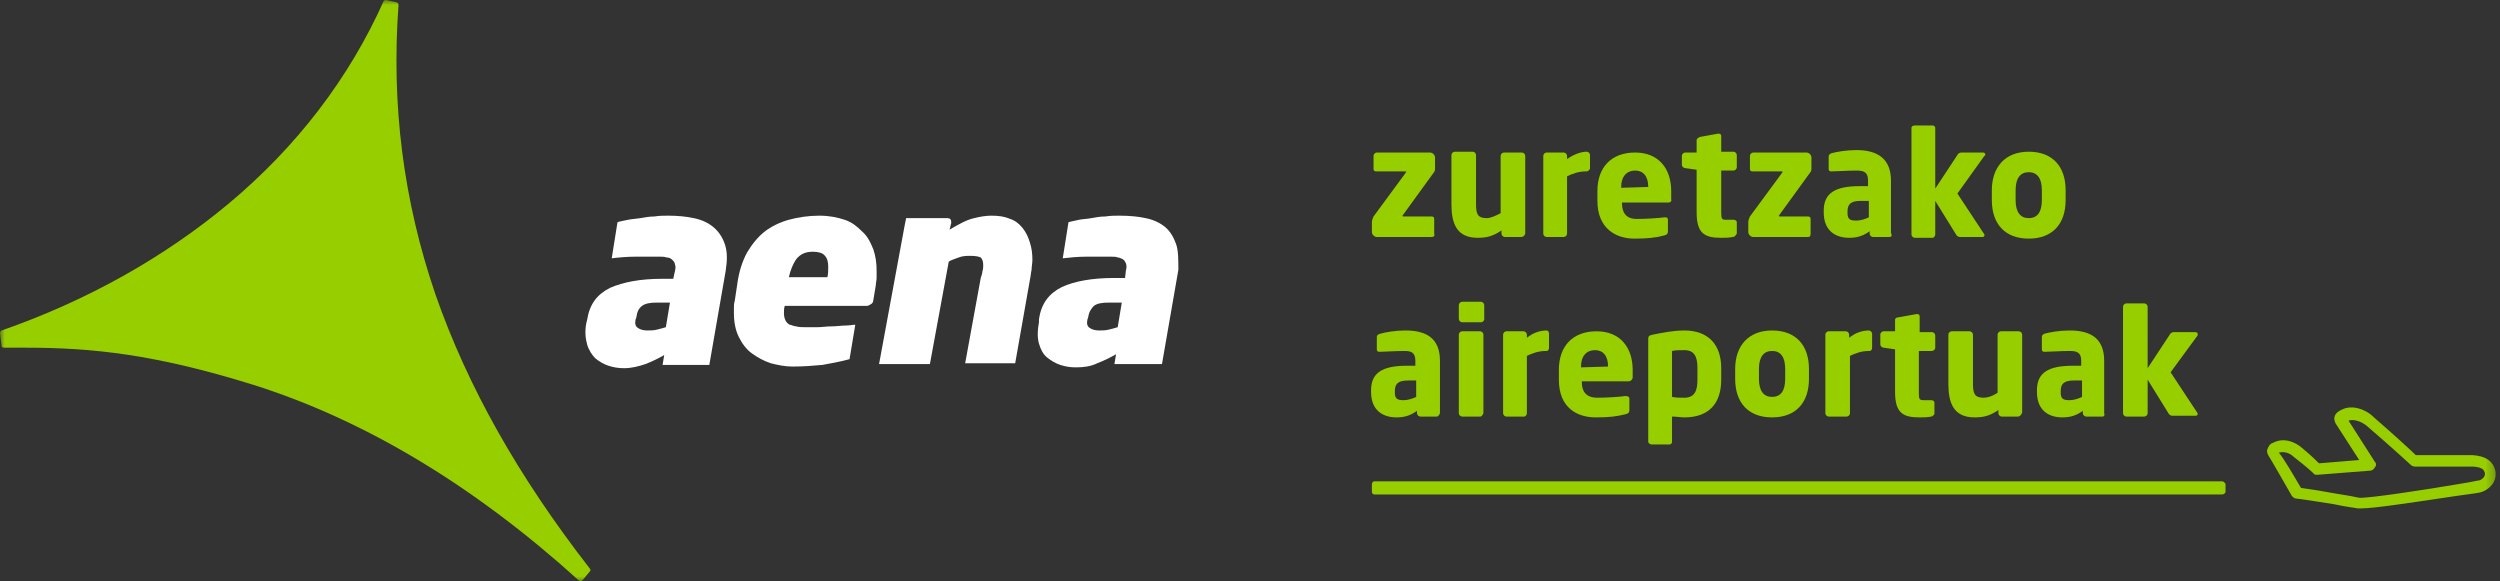 <svg width="258" height="60" viewBox="0 0 258 60" fill="none" xmlns="http://www.w3.org/2000/svg">
<rect x="0" y="0" width="258" height="60" fill="#333333" stroke="none"/>
<g clip-path="url(#clip0_926_4232)">
<mask id="mask0_926_4232" style="mask-type:luminance" maskUnits="userSpaceOnUse" x="0" y="0" width="258" height="60">
<path d="M257.687 0H0V60H257.687V0Z" fill="white"/>
</mask>
<g mask="url(#mask0_926_4232)">
<path d="M68.716 33.766C68.463 33.85 68.124 33.935 67.786 34.02C67.447 34.104 67.109 34.104 66.77 34.104C66.432 34.104 66.093 34.02 65.839 33.85C65.585 33.681 65.501 33.427 65.585 33.004L65.67 32.75C65.755 32.158 65.924 31.819 66.262 31.566C66.601 31.312 67.109 31.227 67.786 31.227H69.14L68.716 33.766ZM73.625 23.441C73.117 23.018 72.44 22.68 71.594 22.511C70.832 22.341 69.901 22.257 68.97 22.257C68.547 22.257 68.04 22.257 67.532 22.341C67.024 22.341 66.601 22.426 66.093 22.511C65.585 22.595 65.247 22.595 64.824 22.68C64.485 22.764 63.893 22.849 63.724 22.934L63.131 26.657C63.808 26.573 64.739 26.488 65.585 26.488C66.432 26.488 67.278 26.488 68.124 26.488C68.378 26.488 68.547 26.488 68.801 26.573C69.055 26.573 69.224 26.657 69.394 26.826C69.478 26.911 69.647 27.08 69.647 27.25C69.732 27.503 69.732 27.673 69.647 28.011L69.478 28.773H68.293C66.093 28.773 64.316 29.111 62.962 29.704C61.608 30.381 60.846 31.396 60.592 33.004L60.508 33.343C60.339 34.189 60.423 34.95 60.592 35.543C60.762 36.135 61.1 36.643 61.439 36.982C61.862 37.32 62.285 37.574 62.793 37.743C63.3 37.912 63.808 37.997 64.401 37.997C65.162 37.997 65.839 37.828 66.601 37.574C67.278 37.32 67.955 36.982 68.547 36.643L68.378 37.659H73.202L74.894 27.927C75.064 26.826 75.064 25.98 74.81 25.218C74.556 24.457 74.133 23.864 73.625 23.441Z" fill="white"/>
</g>
<mask id="mask1_926_4232" style="mask-type:luminance" maskUnits="userSpaceOnUse" x="0" y="0" width="258" height="60">
<path d="M257.687 0H0V60H257.687V0Z" fill="white"/>
</mask>
<g mask="url(#mask1_926_4232)">
<path d="M115.346 33.766C115.092 33.85 114.753 33.935 114.415 34.02C114.076 34.104 113.738 34.104 113.399 34.104C113.061 34.104 112.722 34.02 112.468 33.85C112.214 33.681 112.13 33.427 112.214 33.004L112.299 32.75C112.384 32.158 112.637 31.819 112.891 31.566C113.23 31.312 113.738 31.227 114.415 31.227H115.769L115.346 33.766ZM121.354 25.134C121.1 24.457 120.762 23.864 120.254 23.441C119.746 23.018 119.069 22.68 118.223 22.511C117.461 22.341 116.53 22.257 115.515 22.257C115.092 22.257 114.584 22.257 114.076 22.341C113.568 22.341 113.061 22.426 112.638 22.511C112.214 22.595 111.791 22.595 111.368 22.68C111.03 22.764 110.522 22.849 110.268 22.934L109.676 26.657C110.353 26.573 111.283 26.488 112.13 26.488C112.976 26.488 113.822 26.488 114.669 26.488C114.922 26.488 115.176 26.488 115.346 26.573C115.515 26.573 115.684 26.657 115.853 26.742C116.023 26.826 116.107 26.996 116.192 27.165C116.276 27.419 116.276 27.588 116.192 27.927L116.107 28.688H114.922C112.722 28.688 110.86 29.027 109.591 29.619C108.237 30.296 107.475 31.312 107.221 32.919V33.258C107.052 34.104 107.052 34.866 107.221 35.458C107.391 36.051 107.645 36.558 108.068 36.897C108.491 37.235 108.914 37.489 109.422 37.659C109.929 37.828 110.437 37.912 111.03 37.912C111.791 37.912 112.553 37.828 113.23 37.489C113.907 37.235 114.584 36.897 115.176 36.558L115.007 37.574H119.915L121.608 27.842C121.608 26.742 121.608 25.811 121.354 25.134Z" fill="white"/>
</g>
<mask id="mask2_926_4232" style="mask-type:luminance" maskUnits="userSpaceOnUse" x="0" y="0" width="258" height="60">
<path d="M257.687 0H0V60H257.687V0Z" fill="white"/>
</mask>
<g mask="url(#mask2_926_4232)">
<path d="M85.388 28.604H81.41C81.58 27.842 81.834 27.25 82.172 26.742C82.595 26.234 83.103 25.98 83.865 25.98C84.542 25.98 84.965 26.149 85.134 26.403C85.388 26.657 85.472 27.08 85.472 27.503C85.472 27.927 85.472 28.265 85.388 28.604ZM88.942 23.864C88.434 23.357 87.927 22.934 87.165 22.68C86.403 22.426 85.557 22.257 84.542 22.257C83.442 22.257 82.341 22.426 81.41 22.68C80.48 22.934 79.633 23.357 78.956 23.864C78.195 24.457 77.602 25.218 77.094 26.065C76.587 26.996 76.248 28.096 76.079 29.365L75.825 31.058C75.74 31.312 75.74 31.566 75.74 31.735C75.74 31.989 75.74 32.158 75.74 32.327C75.74 33.258 75.91 34.104 76.248 34.781C76.587 35.458 77.01 36.051 77.602 36.474C78.195 36.897 78.787 37.235 79.549 37.489C80.226 37.659 80.987 37.828 81.749 37.828C82.934 37.828 83.949 37.743 84.88 37.659C85.811 37.489 86.742 37.32 87.673 37.066L88.265 33.512C88.011 33.512 87.673 33.596 87.25 33.596C86.826 33.596 86.319 33.681 85.811 33.681C85.303 33.681 84.796 33.766 84.372 33.766C83.865 33.766 83.442 33.766 83.103 33.766C82.764 33.766 82.426 33.766 82.172 33.681C81.918 33.681 81.664 33.512 81.495 33.512C81.326 33.427 81.157 33.258 81.072 33.089C80.987 32.919 80.903 32.666 80.903 32.327C80.903 32.073 80.903 31.819 80.987 31.566H89.45C89.619 31.566 89.704 31.481 89.873 31.396C90.042 31.312 90.127 31.142 90.127 30.973L90.381 29.45C90.381 29.196 90.465 28.942 90.465 28.688C90.465 28.434 90.465 28.18 90.465 27.927C90.465 27.165 90.381 26.488 90.127 25.726C89.788 24.88 89.45 24.288 88.942 23.864Z" fill="white"/>
</g>
<mask id="mask3_926_4232" style="mask-type:luminance" maskUnits="userSpaceOnUse" x="0" y="0" width="258" height="60">
<path d="M257.687 0H0V60H257.687V0Z" fill="white"/>
</mask>
<g mask="url(#mask3_926_4232)">
<path d="M105.529 23.526C105.19 23.103 104.767 22.764 104.259 22.595C103.667 22.341 103.075 22.257 102.313 22.257C101.805 22.257 101.213 22.341 100.536 22.511C99.774 22.68 99.013 23.103 97.997 23.695L98.166 23.018V22.934C98.166 22.595 97.997 22.511 97.743 22.511H93.512L93.343 23.357L90.719 37.574H95.966L97.912 26.996C98.166 26.826 98.505 26.742 98.928 26.573C99.351 26.403 99.774 26.403 100.197 26.403C100.705 26.403 101.044 26.488 101.213 26.573C101.382 26.742 101.467 26.996 101.467 27.334C101.467 27.588 101.467 27.757 101.382 28.011C101.382 28.18 101.298 28.434 101.213 28.688L99.605 37.489H104.767L106.29 28.857C106.375 28.519 106.375 28.18 106.46 27.842C106.46 27.503 106.544 27.165 106.544 26.826C106.544 26.149 106.46 25.557 106.29 25.049C106.121 24.457 105.867 23.949 105.529 23.526Z" fill="white"/>
</g>
<mask id="mask4_926_4232" style="mask-type:luminance" maskUnits="userSpaceOnUse" x="0" y="0" width="258" height="60">
<path d="M257.687 0H0V60H257.687V0Z" fill="white"/>
</mask>
<g mask="url(#mask4_926_4232)">
<path d="M60.846 58.646C53.484 49.168 48.237 39.859 44.937 30.381C41.636 20.733 40.367 10.832 41.128 0.508C41.128 0.423 41.044 0.254 40.959 0.254L39.859 0C39.774 0 39.69 0 39.605 0.085C36.051 8.039 30.635 15.148 23.526 21.072C17.01 26.488 9.14 30.973 0.169 34.104C0.085 34.104 0 34.274 0 34.358L0.169 35.712C0.169 35.797 0.254 35.882 0.423 35.882C1.185 35.882 1.946 35.882 2.708 35.882C9.478 35.882 15.994 36.559 26.065 39.69C37.659 43.329 48.999 50.183 59.746 59.915C59.831 59.915 59.831 60 59.915 60C60 60 60 60 60.085 59.915L60.931 58.9C60.931 58.815 60.931 58.731 60.846 58.646Z" fill="#96CE00"/>
</g>
<mask id="mask5_926_4232" style="mask-type:luminance" maskUnits="userSpaceOnUse" x="0" y="0" width="258" height="60">
<path d="M257.687 0H0V60H257.687V0Z" fill="white"/>
</mask>
<g mask="url(#mask5_926_4232)">
<path d="M147.757 24.457H142.087C141.833 24.457 141.58 24.203 141.58 23.949V22.934C141.58 22.68 141.664 22.595 141.749 22.341L145.049 17.856C145.049 17.771 145.134 17.771 145.134 17.771C145.134 17.687 145.049 17.687 145.049 17.687H142.003C141.833 17.687 141.749 17.602 141.749 17.433V16.079C141.749 15.91 141.918 15.741 142.087 15.741H147.588C147.842 15.741 148.096 15.994 148.096 16.248V17.348C148.096 17.518 148.096 17.687 147.927 17.856L144.795 22.172C144.795 22.257 144.711 22.257 144.711 22.257L144.795 22.341H147.757C147.927 22.341 148.011 22.426 148.011 22.595V24.119C148.096 24.372 147.927 24.457 147.757 24.457Z" fill="#96CE00"/>
</g>
<mask id="mask6_926_4232" style="mask-type:luminance" maskUnits="userSpaceOnUse" x="0" y="0" width="258" height="60">
<path d="M257.687 0H0V60H257.687V0Z" fill="white"/>
</mask>
<g mask="url(#mask6_926_4232)">
<path d="M156.982 24.457H155.289C155.12 24.457 154.951 24.288 154.951 24.119V23.78C154.104 24.372 153.427 24.542 152.496 24.542C150.296 24.542 149.788 23.018 149.788 21.072V15.994C149.788 15.825 149.958 15.656 150.127 15.656H151.989C152.158 15.656 152.327 15.825 152.327 15.994V21.072C152.327 22.087 152.496 22.511 153.427 22.511C153.85 22.511 154.358 22.257 154.866 22.003V16.079C154.866 15.91 155.035 15.741 155.204 15.741H157.066C157.235 15.741 157.405 15.91 157.405 16.079V24.119C157.32 24.372 157.151 24.457 156.982 24.457Z" fill="#96CE00"/>
</g>
<mask id="mask7_926_4232" style="mask-type:luminance" maskUnits="userSpaceOnUse" x="0" y="0" width="258" height="60">
<path d="M257.687 0H0V60H257.687V0Z" fill="white"/>
</mask>
<g mask="url(#mask7_926_4232)">
<path d="M163.752 17.687H163.667C162.906 17.687 162.229 17.941 161.721 18.195V24.119C161.721 24.288 161.552 24.457 161.382 24.457H159.605C159.436 24.457 159.267 24.288 159.267 24.119V16.079C159.267 15.91 159.436 15.741 159.605 15.741H161.382C161.552 15.741 161.721 15.91 161.721 16.079V16.418C162.313 15.994 163.075 15.656 163.752 15.656C163.921 15.656 164.09 15.825 164.09 15.994V17.433C164.006 17.518 163.921 17.687 163.752 17.687Z" fill="#96CE00"/>
</g>
<mask id="mask8_926_4232" style="mask-type:luminance" maskUnits="userSpaceOnUse" x="0" y="0" width="258" height="60">
<path d="M257.687 0H0V60H257.687V0Z" fill="white"/>
</mask>
<g mask="url(#mask8_926_4232)">
<path d="M172.214 20.903H167.391V20.987C167.391 21.834 167.729 22.595 168.914 22.595C169.845 22.595 171.199 22.511 171.791 22.426H171.876C172.045 22.426 172.13 22.511 172.13 22.68V23.865C172.13 24.119 172.045 24.203 171.791 24.288C170.86 24.542 170.014 24.626 168.66 24.626C166.798 24.626 164.852 23.611 164.852 20.733V19.718C164.852 17.264 166.29 15.741 168.745 15.741C171.199 15.741 172.468 17.433 172.468 19.718V20.564C172.553 20.733 172.384 20.903 172.214 20.903ZM170.099 19.295C170.099 18.195 169.591 17.602 168.745 17.602C167.898 17.602 167.306 18.195 167.306 19.295V19.379L170.099 19.295Z" fill="#96CE00"/>
</g>
<mask id="mask9_926_4232" style="mask-type:luminance" maskUnits="userSpaceOnUse" x="0" y="0" width="258" height="60">
<path d="M257.687 0H0V60H257.687V0Z" fill="white"/>
</mask>
<g mask="url(#mask9_926_4232)">
<path d="M178.815 24.457C178.392 24.542 178.054 24.542 177.63 24.542C175.938 24.542 175.092 24.119 175.092 21.918V17.518L173.907 17.348C173.738 17.348 173.568 17.179 173.568 17.01V16.079C173.568 15.91 173.738 15.741 173.907 15.741H175.092V14.471C175.092 14.302 175.261 14.217 175.43 14.133L177.292 13.794H177.377C177.546 13.794 177.63 13.879 177.63 14.048V15.656H178.9C179.069 15.656 179.238 15.825 179.238 15.994V17.264C179.238 17.433 179.069 17.602 178.9 17.602H177.63V22.003C177.63 22.595 177.715 22.68 178.138 22.68H178.9C179.069 22.68 179.238 22.764 179.238 22.934V24.119C179.069 24.372 178.984 24.457 178.815 24.457Z" fill="#96CE00"/>
</g>
<mask id="mask10_926_4232" style="mask-type:luminance" maskUnits="userSpaceOnUse" x="0" y="0" width="258" height="60">
<path d="M257.687 0H0V60H257.687V0Z" fill="white"/>
</mask>
<g mask="url(#mask10_926_4232)">
<path d="M186.601 24.457H180.931C180.677 24.457 180.423 24.203 180.423 23.949V22.934C180.423 22.68 180.508 22.595 180.592 22.341L183.893 17.856C183.893 17.771 183.977 17.771 183.977 17.771C183.977 17.687 183.893 17.687 183.893 17.687H180.846C180.677 17.687 180.592 17.602 180.592 17.433V16.079C180.592 15.91 180.762 15.741 180.931 15.741H186.432C186.685 15.741 186.939 15.994 186.939 16.248V17.348C186.939 17.518 186.939 17.687 186.77 17.856L183.639 22.172C183.639 22.257 183.554 22.257 183.554 22.257L183.639 22.341H186.601C186.77 22.341 186.855 22.426 186.855 22.595V24.119C186.855 24.372 186.77 24.457 186.601 24.457Z" fill="#96CE00"/>
</g>
<mask id="mask11_926_4232" style="mask-type:luminance" maskUnits="userSpaceOnUse" x="0" y="0" width="258" height="60">
<path d="M257.687 0H0V60H257.687V0Z" fill="white"/>
</mask>
<g mask="url(#mask11_926_4232)">
<path d="M194.979 24.457H193.286C193.117 24.457 192.948 24.288 192.948 24.118V23.865C192.355 24.288 191.763 24.542 190.832 24.542C189.478 24.542 188.209 23.865 188.209 21.918V21.749C188.209 19.972 189.309 19.21 191.932 19.21H192.779V18.618C192.779 17.771 192.355 17.602 191.594 17.602C190.663 17.602 189.563 17.687 189.055 17.687H188.97C188.801 17.687 188.717 17.602 188.717 17.433V16.164C188.717 15.994 188.801 15.91 188.97 15.825C189.563 15.656 190.578 15.487 191.594 15.487C193.794 15.487 195.148 16.418 195.148 18.618V24.034C195.317 24.372 195.148 24.457 194.979 24.457ZM192.863 20.733H192.017C191.001 20.733 190.663 21.072 190.663 21.834V22.003C190.663 22.68 191.001 22.764 191.594 22.764C192.017 22.764 192.525 22.595 192.863 22.426V20.733Z" fill="#96CE00"/>
</g>
<mask id="mask12_926_4232" style="mask-type:luminance" maskUnits="userSpaceOnUse" x="0" y="0" width="258" height="60">
<path d="M257.687 0H0V60H257.687V0Z" fill="white"/>
</mask>
<g mask="url(#mask12_926_4232)">
<path d="M204.795 16.079L202.003 19.972L204.795 24.203V24.288C204.795 24.372 204.711 24.457 204.626 24.457H202.341C202.172 24.457 202.087 24.457 201.918 24.288L199.718 20.733V24.203C199.718 24.372 199.549 24.541 199.464 24.541H197.602C197.433 24.541 197.264 24.372 197.264 24.203V13.202C197.264 13.032 197.433 12.948 197.602 12.948H199.464C199.633 12.948 199.718 13.117 199.718 13.202V19.464L202.003 15.994C202.087 15.825 202.257 15.74 202.426 15.74H204.626C204.795 15.74 204.88 15.825 204.88 15.91C204.88 15.994 204.88 16.079 204.795 16.079Z" fill="#96CE00"/>
</g>
<mask id="mask13_926_4232" style="mask-type:luminance" maskUnits="userSpaceOnUse" x="0" y="0" width="258" height="60">
<path d="M257.687 0H0V60H257.687V0Z" fill="white"/>
</mask>
<g mask="url(#mask13_926_4232)">
<path d="M209.365 24.626C206.911 24.626 205.557 23.103 205.557 20.649V19.633C205.557 17.264 206.911 15.656 209.365 15.656C211.819 15.656 213.173 17.179 213.173 19.633V20.649C213.173 23.103 211.819 24.626 209.365 24.626ZM210.719 19.633C210.719 18.364 210.212 17.771 209.365 17.771C208.519 17.771 208.011 18.364 208.011 19.633V20.649C208.011 21.918 208.519 22.511 209.365 22.511C210.296 22.511 210.719 21.834 210.719 20.649V19.633Z" fill="#96CE00"/>
</g>
<mask id="mask14_926_4232" style="mask-type:luminance" maskUnits="userSpaceOnUse" x="0" y="0" width="258" height="60">
<path d="M257.687 0H0V60H257.687V0Z" fill="white"/>
</mask>
<g mask="url(#mask14_926_4232)">
<path d="M148.265 42.99H146.573C146.403 42.99 146.234 42.821 146.234 42.652V42.398C145.642 42.821 145.049 43.075 144.119 43.075C142.765 43.075 141.495 42.398 141.495 40.452V40.282C141.495 38.505 142.595 37.743 145.219 37.743H146.065V37.236C146.065 36.389 145.642 36.22 144.965 36.22C143.949 36.22 142.934 36.305 142.426 36.305H142.341C142.172 36.305 142.087 36.22 142.087 36.051V34.782C142.087 34.612 142.172 34.528 142.426 34.443C143.018 34.274 144.034 34.105 145.049 34.105C147.25 34.105 148.604 34.951 148.604 37.236V42.652C148.519 42.821 148.434 42.99 148.265 42.99ZM146.15 39.267H145.303C144.288 39.267 143.949 39.605 143.949 40.367V40.536C143.949 41.213 144.288 41.298 144.88 41.298C145.303 41.298 145.811 41.129 146.15 40.959V39.267Z" fill="#96CE00"/>
</g>
<mask id="mask15_926_4232" style="mask-type:luminance" maskUnits="userSpaceOnUse" x="0" y="0" width="258" height="60">
<path d="M257.687 0H0V60H257.687V0Z" fill="white"/>
</mask>
<g mask="url(#mask15_926_4232)">
<path d="M152.835 33.258H150.889C150.719 33.258 150.55 33.089 150.55 32.919V31.481C150.55 31.312 150.719 31.142 150.889 31.142H152.835C153.004 31.142 153.173 31.312 153.173 31.481V33.004C153.089 33.173 153.004 33.258 152.835 33.258ZM152.75 42.99H150.889C150.719 42.99 150.55 42.821 150.55 42.651V34.527C150.55 34.358 150.719 34.189 150.889 34.189H152.75C152.92 34.189 153.089 34.358 153.089 34.527V42.651C153.004 42.821 152.92 42.99 152.75 42.99Z" fill="#96CE00"/>
</g>
<mask id="mask16_926_4232" style="mask-type:luminance" maskUnits="userSpaceOnUse" x="0" y="0" width="258" height="60">
<path d="M257.687 0H0V60H257.687V0Z" fill="white"/>
</mask>
<g mask="url(#mask16_926_4232)">
<path d="M159.605 36.22H159.52C158.759 36.22 158.082 36.474 157.574 36.728V42.652C157.574 42.821 157.405 42.99 157.32 42.99H155.458C155.289 42.99 155.12 42.821 155.12 42.652V34.528C155.12 34.358 155.289 34.189 155.458 34.189H157.236C157.405 34.189 157.574 34.358 157.574 34.528V34.866C158.166 34.358 158.928 34.105 159.605 34.105C159.774 34.105 159.859 34.274 159.859 34.443V35.882C159.859 36.051 159.774 36.22 159.605 36.22Z" fill="#96CE00"/>
</g>
<mask id="mask17_926_4232" style="mask-type:luminance" maskUnits="userSpaceOnUse" x="0" y="0" width="258" height="60">
<path d="M257.687 0H0V60H257.687V0Z" fill="white"/>
</mask>
<g mask="url(#mask17_926_4232)">
<path d="M168.068 39.351H163.244V39.436C163.244 40.282 163.583 41.044 164.852 41.044C165.783 41.044 167.137 40.959 167.729 40.874H167.814C167.983 40.874 168.152 40.959 168.152 41.128V42.313C168.152 42.567 168.068 42.652 167.814 42.736C166.798 42.99 166.037 43.075 164.683 43.075C162.821 43.075 160.875 42.144 160.875 39.182V38.166C160.875 35.712 162.313 34.189 164.767 34.189C167.221 34.189 168.491 35.882 168.491 38.166V39.013C168.406 39.267 168.237 39.351 168.068 39.351ZM165.952 37.828C165.952 36.728 165.444 36.135 164.598 36.135C163.752 36.135 163.159 36.728 163.159 37.828V37.913L165.952 37.828Z" fill="#96CE00"/>
</g>
<mask id="mask18_926_4232" style="mask-type:luminance" maskUnits="userSpaceOnUse" x="0" y="0" width="258" height="60">
<path d="M257.687 0H0V60H257.687V0Z" fill="white"/>
</mask>
<g mask="url(#mask18_926_4232)">
<path d="M173.822 43.075C173.484 43.075 173.061 42.99 172.553 42.99V45.614C172.553 45.783 172.384 45.867 172.299 45.867H170.437C170.268 45.867 170.099 45.698 170.099 45.614V34.951C170.099 34.697 170.183 34.612 170.606 34.528C171.453 34.358 172.637 34.105 173.822 34.105C176.276 34.105 177.63 35.543 177.63 37.997V39.182C177.63 41.636 176.361 43.075 173.822 43.075ZM175.176 37.997C175.176 36.897 174.922 36.136 173.822 36.136C173.314 36.136 172.891 36.136 172.553 36.22V40.959C172.891 41.044 173.399 41.044 173.822 41.044C174.922 41.044 175.176 40.282 175.176 39.182V37.997Z" fill="#96CE00"/>
</g>
<mask id="mask19_926_4232" style="mask-type:luminance" maskUnits="userSpaceOnUse" x="0" y="0" width="258" height="60">
<path d="M257.687 0H0V60H257.687V0Z" fill="white"/>
</mask>
<g mask="url(#mask19_926_4232)">
<path d="M182.877 43.075C180.423 43.075 179.069 41.552 179.069 39.097V38.082C179.069 35.712 180.423 34.105 182.877 34.105C185.331 34.105 186.685 35.628 186.685 38.082V39.097C186.685 41.552 185.331 43.075 182.877 43.075ZM184.231 38.082C184.231 36.897 183.808 36.22 182.877 36.22C182.031 36.22 181.523 36.812 181.523 38.082V39.097C181.523 40.367 182.031 40.959 182.877 40.959C183.808 40.959 184.231 40.282 184.231 39.097V38.082Z" fill="#96CE00"/>
</g>
<mask id="mask20_926_4232" style="mask-type:luminance" maskUnits="userSpaceOnUse" x="0" y="0" width="258" height="60">
<path d="M257.687 0H0V60H257.687V0Z" fill="white"/>
</mask>
<g mask="url(#mask20_926_4232)">
<path d="M192.948 36.22H192.863C192.101 36.22 191.424 36.474 190.917 36.728V42.652C190.917 42.821 190.747 42.99 190.578 42.99H188.716C188.547 42.99 188.378 42.821 188.378 42.652V34.528C188.378 34.358 188.547 34.189 188.716 34.189H190.494C190.663 34.189 190.832 34.358 190.832 34.528V34.866C191.424 34.358 192.186 34.105 192.863 34.105C193.032 34.105 193.202 34.274 193.202 34.443V35.882C193.202 36.051 193.117 36.22 192.948 36.22Z" fill="#96CE00"/>
</g>
<mask id="mask21_926_4232" style="mask-type:luminance" maskUnits="userSpaceOnUse" x="0" y="0" width="258" height="60">
<path d="M257.687 0H0V60H257.687V0Z" fill="white"/>
</mask>
<g mask="url(#mask21_926_4232)">
<path d="M199.295 42.99C198.872 43.075 198.533 43.075 198.11 43.075C196.417 43.075 195.571 42.652 195.571 40.451V36.051L194.386 35.882C194.217 35.882 194.048 35.712 194.048 35.543V34.528C194.048 34.358 194.217 34.189 194.386 34.189H195.571V33.004C195.571 32.835 195.74 32.75 195.91 32.75L197.771 32.412H197.856C198.025 32.412 198.11 32.496 198.11 32.666V34.274H199.379C199.549 34.274 199.718 34.443 199.718 34.612V35.882C199.718 36.051 199.549 36.22 199.379 36.22H198.025V40.621C198.025 41.213 198.11 41.298 198.533 41.298H199.295C199.464 41.298 199.633 41.382 199.633 41.551V42.736C199.549 42.821 199.464 42.99 199.295 42.99Z" fill="#96CE00"/>
</g>
<mask id="mask22_926_4232" style="mask-type:luminance" maskUnits="userSpaceOnUse" x="0" y="0" width="258" height="60">
<path d="M257.687 0H0V60H257.687V0Z" fill="white"/>
</mask>
<g mask="url(#mask22_926_4232)">
<path d="M208.265 42.99H206.573C206.403 42.99 206.234 42.821 206.234 42.652V42.313C205.388 42.906 204.711 43.075 203.78 43.075C201.58 43.075 201.072 41.551 201.072 39.605V34.528C201.072 34.358 201.241 34.189 201.411 34.189H203.272C203.442 34.189 203.611 34.358 203.611 34.528V39.605C203.611 40.621 203.78 41.044 204.711 41.044C205.134 41.044 205.642 40.874 206.15 40.536V34.528C206.15 34.358 206.319 34.189 206.488 34.189H208.35C208.519 34.189 208.688 34.358 208.688 34.528V42.567C208.604 42.821 208.435 42.99 208.265 42.99Z" fill="#96CE00"/>
</g>
<mask id="mask23_926_4232" style="mask-type:luminance" maskUnits="userSpaceOnUse" x="0" y="0" width="258" height="60">
<path d="M257.687 0H0V60H257.687V0Z" fill="white"/>
</mask>
<g mask="url(#mask23_926_4232)">
<path d="M216.982 42.99H215.289C215.12 42.99 214.951 42.821 214.951 42.652V42.398C214.358 42.821 213.766 43.075 212.835 43.075C211.481 43.075 210.212 42.398 210.212 40.452V40.282C210.212 38.505 211.312 37.743 213.935 37.743H214.781V37.236C214.781 36.389 214.358 36.22 213.597 36.22C212.666 36.22 211.566 36.305 211.058 36.305H210.973C210.804 36.305 210.719 36.22 210.719 36.051V34.782C210.719 34.612 210.804 34.528 210.973 34.443C211.566 34.274 212.581 34.105 213.597 34.105C215.797 34.105 217.151 34.951 217.151 37.236V42.652C217.236 42.821 217.151 42.99 216.982 42.99ZM214.866 39.267H214.02C213.004 39.267 212.666 39.605 212.666 40.367V40.536C212.666 41.213 213.004 41.298 213.597 41.298C214.02 41.298 214.528 41.129 214.866 40.959V39.267Z" fill="#96CE00"/>
</g>
<mask id="mask24_926_4232" style="mask-type:luminance" maskUnits="userSpaceOnUse" x="0" y="0" width="258" height="60">
<path d="M257.687 0H0V60H257.687V0Z" fill="white"/>
</mask>
<g mask="url(#mask24_926_4232)">
<path d="M226.798 34.612L224.006 38.42L226.798 42.652V42.736C226.798 42.821 226.714 42.906 226.629 42.906H224.26C224.09 42.906 224.006 42.906 223.836 42.736L221.636 39.182V42.652C221.636 42.821 221.467 42.99 221.298 42.99H219.436C219.267 42.99 219.097 42.821 219.097 42.652V31.65C219.097 31.481 219.267 31.312 219.436 31.312H221.298C221.467 31.312 221.636 31.481 221.636 31.65V37.997L223.921 34.528C224.006 34.358 224.175 34.274 224.344 34.274H226.545C226.714 34.274 226.798 34.358 226.798 34.443C226.798 34.528 226.798 34.528 226.798 34.612Z" fill="#96CE00"/>
</g>
<mask id="mask25_926_4232" style="mask-type:luminance" maskUnits="userSpaceOnUse" x="0" y="0" width="258" height="60">
<path d="M257.687 0H0V60H257.687V0Z" fill="white"/>
</mask>
<g mask="url(#mask25_926_4232)">
<path d="M243.639 52.468C243.47 52.468 243.385 52.468 243.3 52.468C242.962 52.384 242.031 52.299 240.931 52.045C239.323 51.791 237.207 51.453 236.954 51.453C236.784 51.453 236.615 51.283 236.53 51.199C236.53 51.199 234.161 47.052 234.076 46.968C233.992 46.798 233.907 46.544 233.992 46.375C234.076 46.121 234.245 45.783 234.584 45.698C235.684 45.106 236.869 45.614 237.546 46.206C238.561 47.052 239.069 47.56 239.323 47.814L243.47 47.475L241.016 43.667C240.931 43.413 240.846 43.244 240.931 42.99C241.016 42.652 241.354 42.398 241.777 42.228C242.708 41.805 244.062 42.144 244.993 43.075C246.939 44.767 248.801 46.46 249.309 46.968H255.148C256.502 47.052 257.264 47.56 257.518 48.575C257.602 49.083 257.518 49.591 257.179 50.014C256.841 50.437 256.333 50.776 255.741 50.86C255.317 50.945 254.471 51.03 253.371 51.199C248.293 51.961 244.908 52.468 243.639 52.468ZM237.461 50.353C238.138 50.437 239.746 50.691 241.1 50.945C242.2 51.114 243.131 51.283 243.47 51.368C244.316 51.453 250.409 50.522 253.371 50.014C254.471 49.845 255.317 49.676 255.741 49.591C255.994 49.591 256.164 49.422 256.333 49.252C256.418 49.083 256.502 48.914 256.418 48.745C256.333 48.575 256.333 48.237 255.233 48.152H249.224C249.055 48.152 248.886 48.068 248.801 47.983C248.801 47.983 246.686 46.037 244.316 44.006C243.639 43.413 242.793 43.244 242.37 43.413L245.078 47.645C245.247 47.814 245.247 48.068 245.078 48.237C244.993 48.406 244.824 48.575 244.57 48.575L239.154 48.998C238.985 48.998 238.815 48.998 238.731 48.829C238.731 48.829 238.223 48.322 236.7 47.137C236.361 46.798 235.769 46.544 235.176 46.714C235.684 47.306 236.615 48.914 237.461 50.353Z" fill="#96CE00"/>
</g>
<mask id="mask26_926_4232" style="mask-type:luminance" maskUnits="userSpaceOnUse" x="0" y="0" width="258" height="60">
<path d="M257.687 0H0V60H257.687V0Z" fill="white"/>
</mask>
<g mask="url(#mask26_926_4232)">
<path d="M229.337 49.675H141.833C141.664 49.675 141.58 49.845 141.58 50.014V50.776C141.58 50.945 141.749 51.03 141.833 51.03H229.337C229.506 51.03 229.675 50.86 229.675 50.776V49.929C229.591 49.845 229.506 49.675 229.337 49.675Z" fill="#96CE00"/>
</g>
</g>
<defs>
<clipPath id="clip0_926_4232">
<rect width="257.687" height="60" fill="white"/>
</clipPath>
</defs>
</svg>
